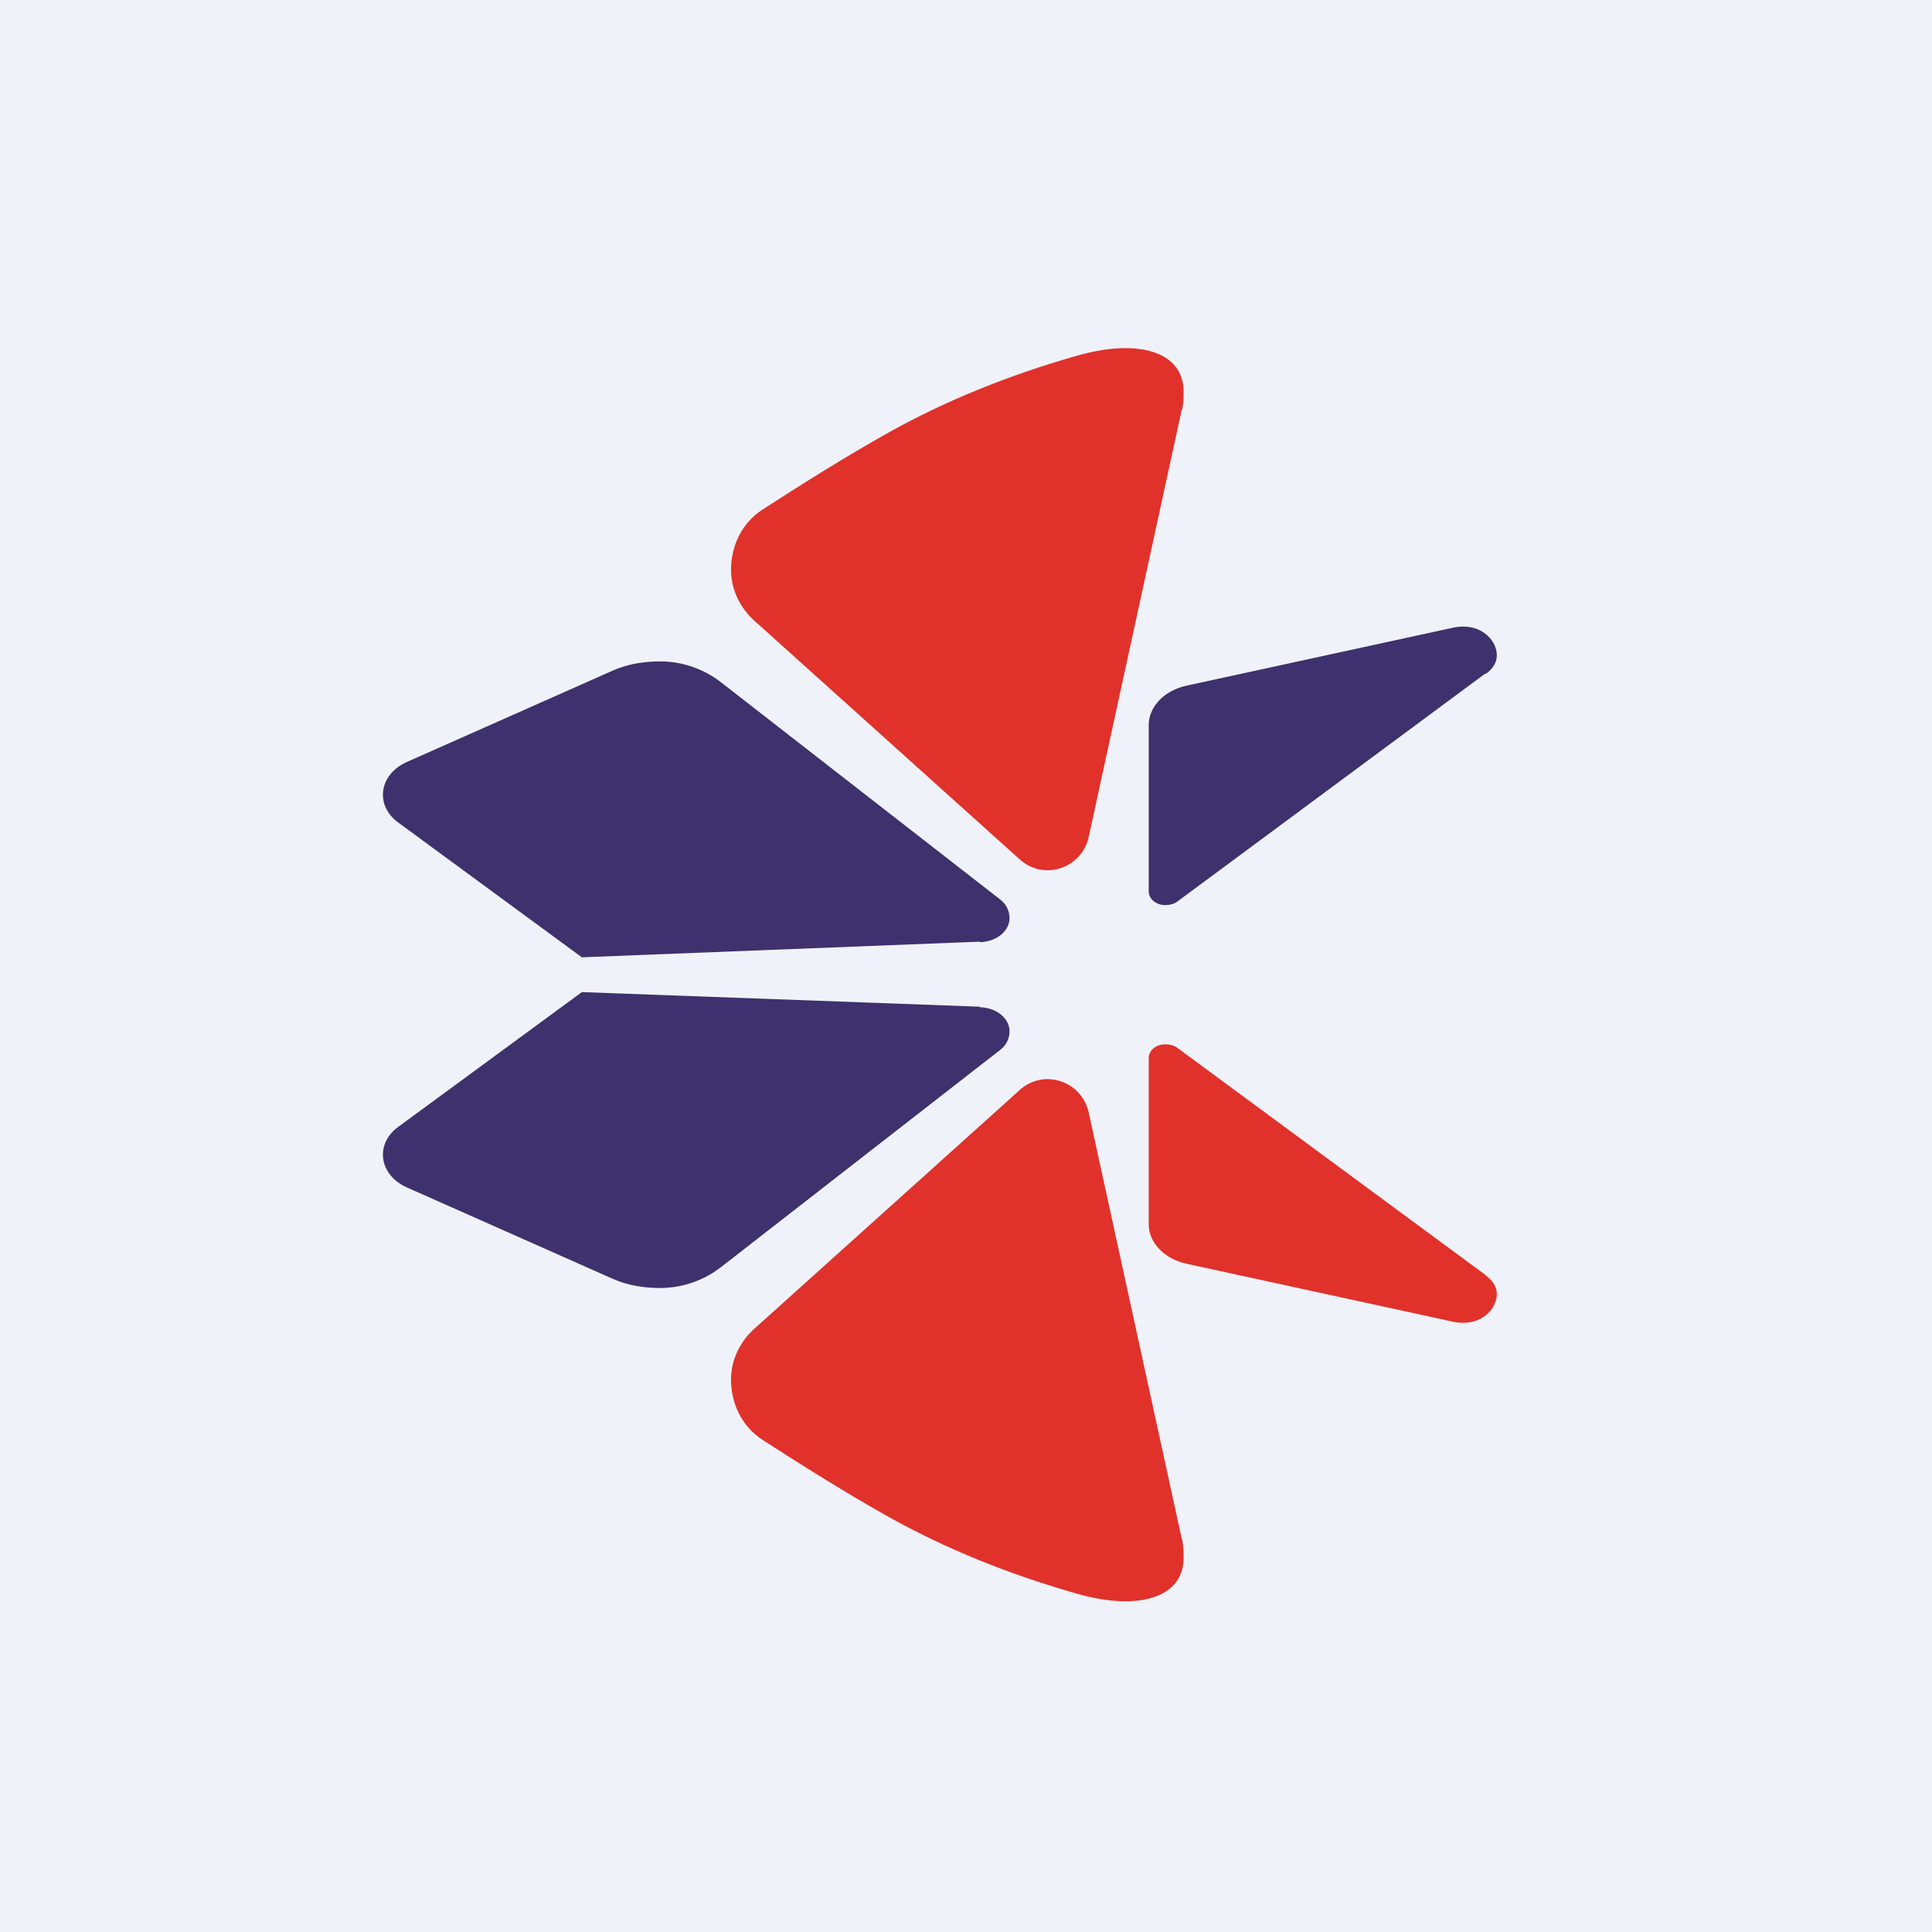 <?xml version="1.0" encoding="UTF-8"?>
<!-- generated by Finnhub -->
<svg viewBox="0 0 55.5 55.5" xmlns="http://www.w3.org/2000/svg">
<rect width="56" height="56" fill="rgb(239, 242, 248)"/>
<path d="M 28.143,27.051 L 16.715,27.5 L 11.442,23.63 C 11.143,23.413 11,23.121 11,22.83 C 11,22.458 11.237,22.089 11.688,21.889 L 17.604,19.263 C 18.032,19.073 18.503,18.999 18.968,19 C 19.603,18.999 20.225,19.222 20.707,19.596 L 28.728,25.836 C 28.928,25.991 29.001,26.189 29,26.38 C 29.001,26.726 28.653,27.049 28.153,27.066 Z" fill="rgb(62, 49, 109)"/>
<path d="M 33.95,11.757 L 31.284,24.001 C 31.167,24.619 30.641,24.999 30.094,25 C 29.825,25.001 29.55,24.909 29.317,24.709 L 21.713,17.869 C 21.251,17.473 21,16.924 21,16.374 C 21,15.707 21.288,15.038 21.907,14.637 C 23.009,13.923 24.351,13.082 25.518,12.43 C 27.168,11.507 28.968,10.783 30.909,10.226 C 31.437,10.074 31.924,9.998 32.348,10 C 33.317,10.004 34.002,10.414 34,11.252 C 34.002,11.41 33.996,11.584 33.96,11.772 Z" fill="rgb(225, 49, 43)"/>
<path d="M 42.67,19.347 L 33.826,25.895 C 33.72,25.974 33.592,26.001 33.469,26 C 33.225,26.001 32.999,25.835 32.999,25.608 V 20.831 C 32.999,20.301 33.445,19.835 34.088,19.696 L 41.743,18.031 C 41.848,18.008 41.95,17.998 42.046,18 C 42.609,18 43,18.417 42.999,18.832 C 43.001,19.018 42.89,19.207 42.68,19.362 Z" fill="rgb(62, 49, 109)"/>
<path d="M 28.143,28.919 L 16.715,28.5 L 11.442,32.37 C 11.143,32.587 11,32.879 11,33.17 C 11,33.542 11.237,33.911 11.688,34.111 L 17.604,36.737 C 18.032,36.927 18.503,37.001 18.968,37 C 19.603,37.001 20.225,36.778 20.707,36.404 L 28.728,30.164 C 28.928,30.009 29.001,29.811 29,29.62 C 29.001,29.274 28.653,28.951 28.153,28.934 Z" fill="rgb(62, 49, 109)"/>
<path d="M 33.95,44.213 L 31.284,31.999 C 31.167,31.381 30.641,31.001 30.094,31 C 29.825,30.999 29.55,31.091 29.317,31.291 L 21.713,38.131 C 21.251,38.527 21,39.076 21,39.626 C 21,40.293 21.288,40.962 21.907,41.363 C 23.009,42.077 24.351,42.917 25.518,43.57 C 27.168,44.493 28.968,45.217 30.909,45.774 C 31.437,45.926 31.924,46.002 32.348,46 C 33.317,45.996 34.002,45.586 34,44.748 C 34.002,44.59 33.996,44.416 33.96,44.228 Z" fill="rgb(225, 49, 43)"/>
<path d="M 42.67,36.623 L 33.826,30.105 C 33.72,30.026 33.592,29.999 33.469,30 C 33.225,29.999 32.999,30.165 32.999,30.392 V 35.169 C 32.999,35.699 33.445,36.164 34.088,36.304 L 41.743,37.969 C 41.848,37.992 41.95,38.002 42.046,37.999 C 42.609,38 43,37.583 42.999,37.168 C 43.001,36.982 42.89,36.793 42.68,36.638 Z" fill="rgb(225, 49, 43)"/>
</svg>
